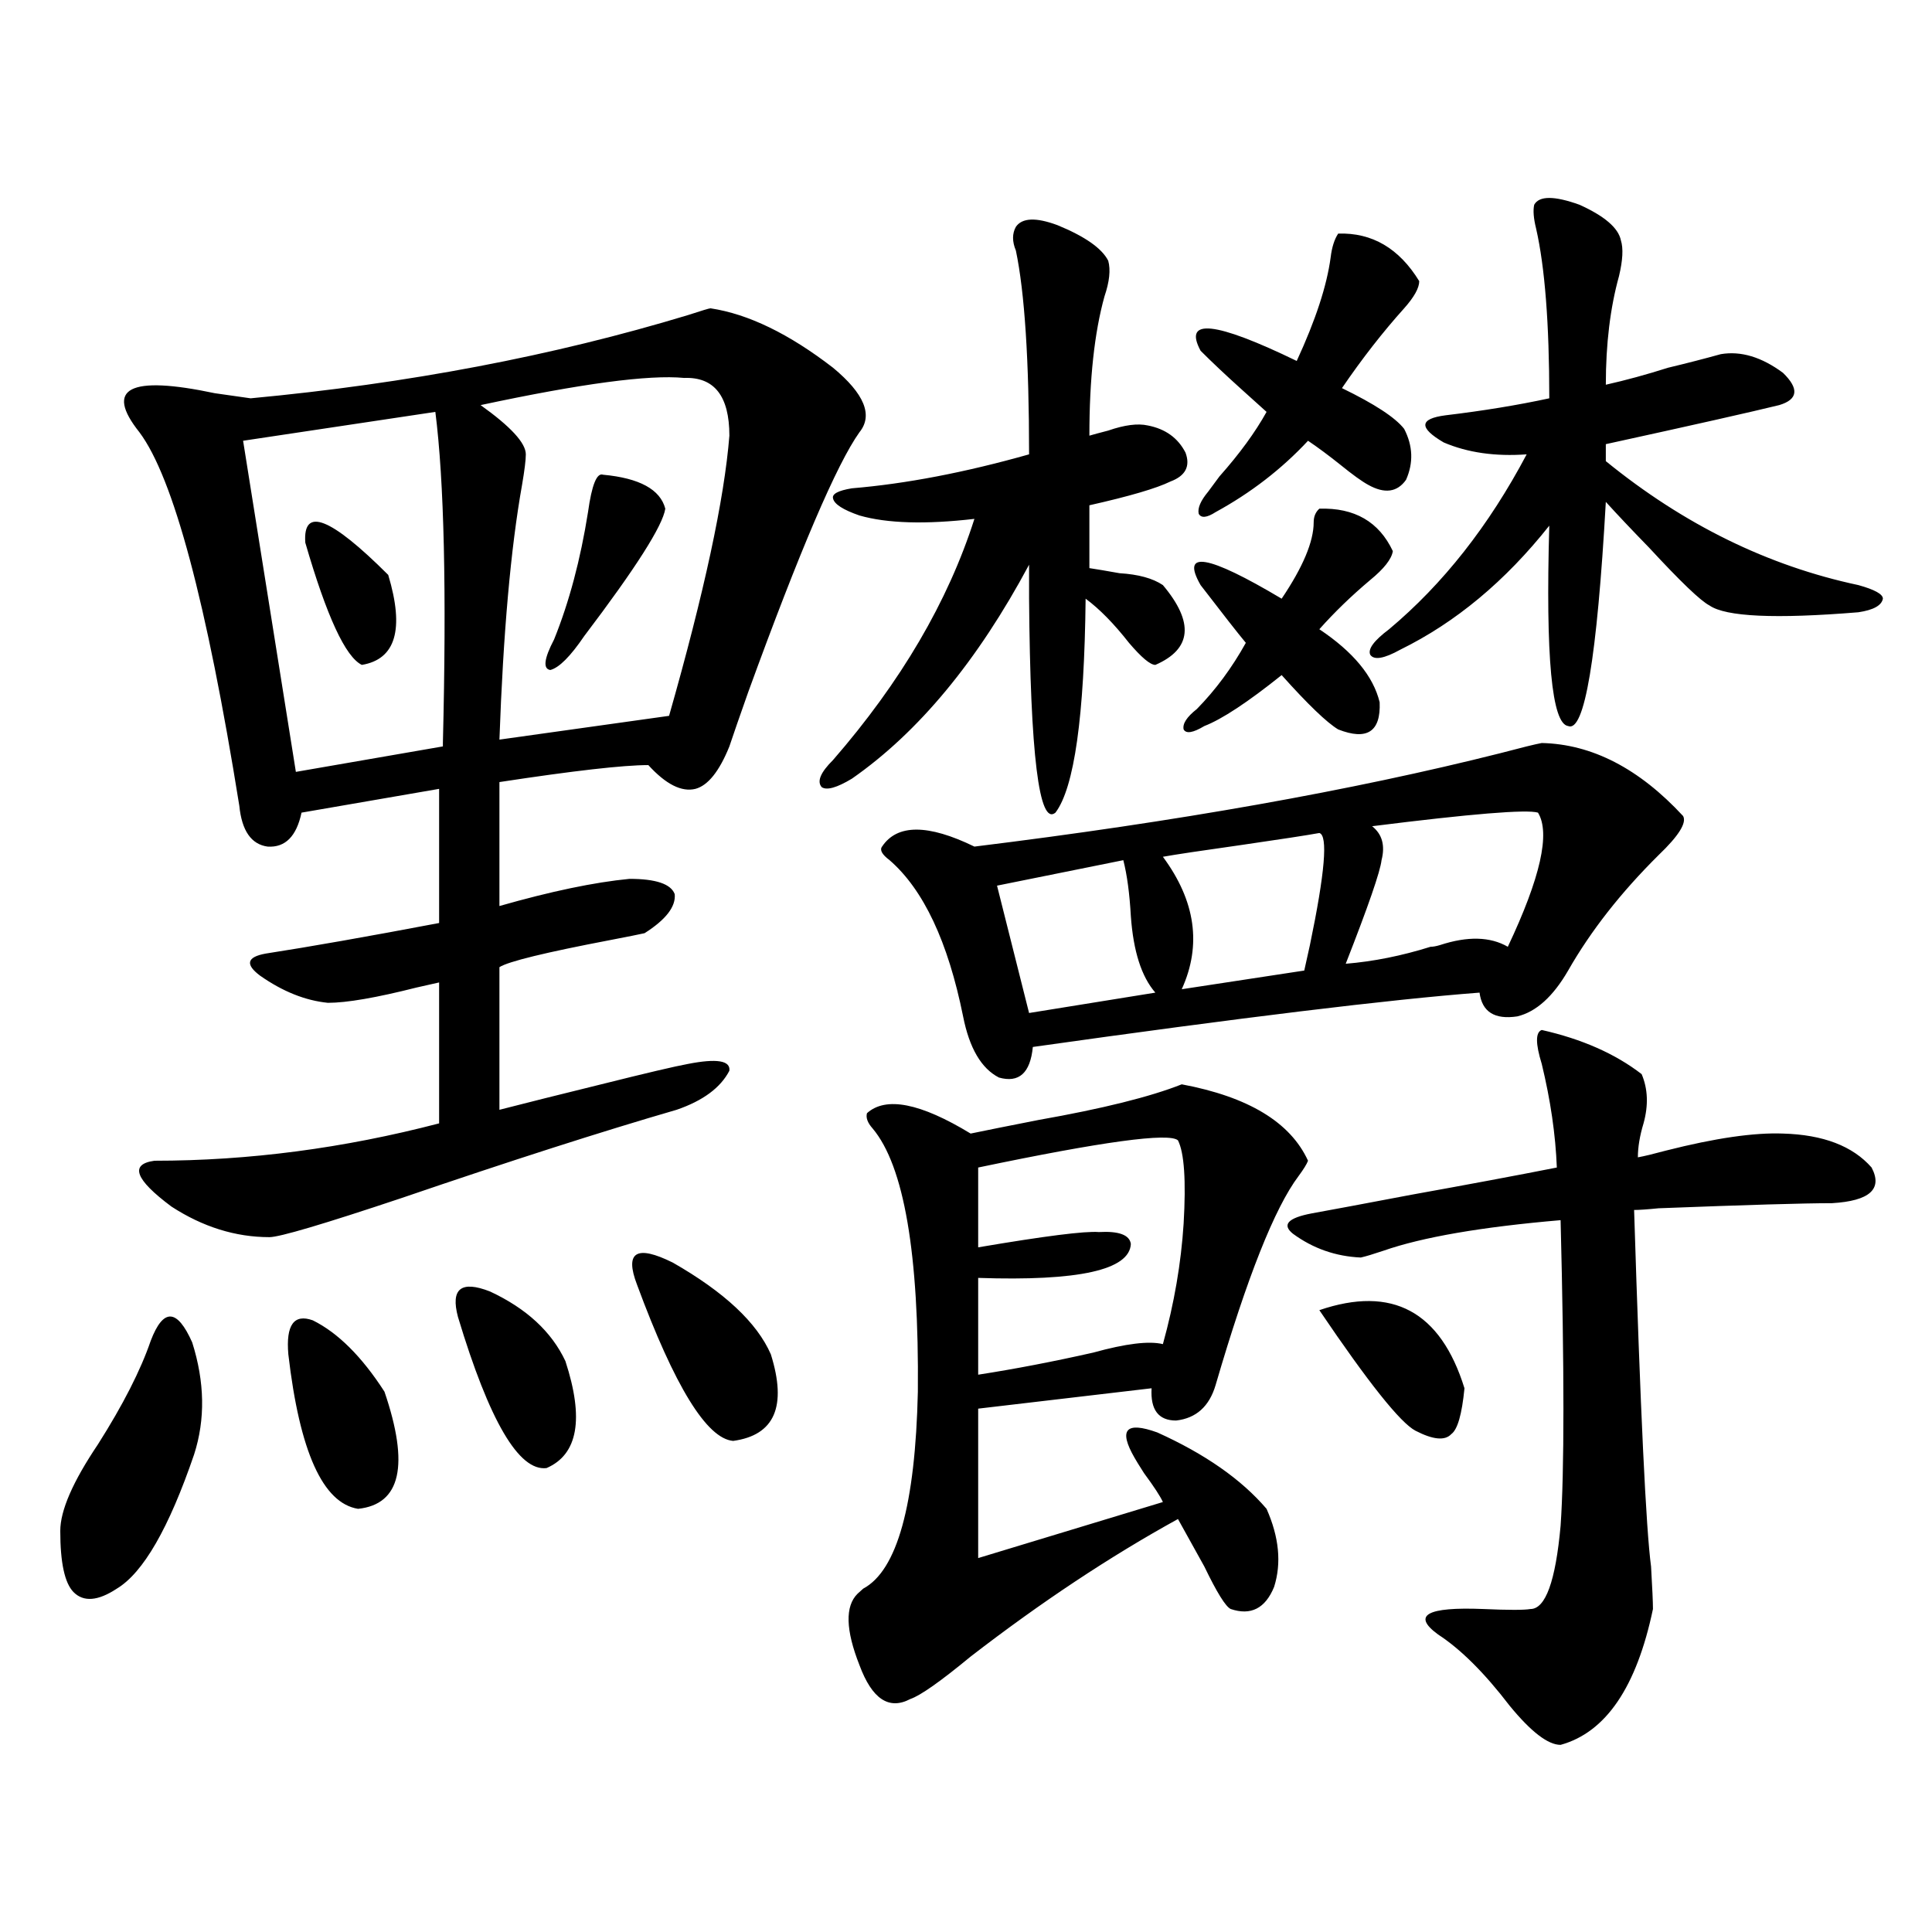 <?xml version="1.0" encoding="utf-8"?>
<!-- Generator: Adobe Illustrator 16.0.0, SVG Export Plug-In . SVG Version: 6.00 Build 0)  -->
<!DOCTYPE svg PUBLIC "-//W3C//DTD SVG 1.1//EN" "http://www.w3.org/Graphics/SVG/1.1/DTD/svg11.dtd">
<svg version="1.1" id="图层_1" xmlns="http://www.w3.org/2000/svg" xmlns:xlink="http://www.w3.org/1999/xlink" x="0px" y="0px"
	 width="1000px" height="1000px" viewBox="0 0 1000 1000" enable-background="new 0 0 1000 1000" xml:space="preserve">
<path d="M78.023,693.957c6.494-16.987,13.658-16.699,21.463,0.879c6.494,20.517,6.829,39.853,0.976,58.008
	c-13.018,38.095-26.341,61.235-39.999,69.434c-9.756,6.44-17.241,7.031-22.438,1.758c-4.558-4.696-6.829-15.229-6.829-31.641
	c0-10.547,6.494-25.488,19.512-44.824C63.709,727.067,72.81,709.2,78.023,693.957z M367.771,159.582
	c19.512,2.938,40.64,13.184,63.413,30.762c16.25,13.485,20.808,24.609,13.658,33.398c-11.707,16.411-30.898,61.235-57.56,134.473
	c-4.558,12.896-7.805,22.274-9.756,28.125c-5.213,12.896-11.066,20.215-17.561,21.973c-7.164,1.758-15.289-2.335-24.39-12.305
	c-13.018,0-38.703,2.938-77.071,8.789v64.16c26.661-7.608,49.1-12.305,67.315-14.063c13.658,0,21.463,2.637,23.414,7.91
	c0.641,6.454-4.558,13.184-15.609,20.215c-2.606,0.591-8.46,1.758-17.561,3.516c-33.825,6.454-53.017,11.138-57.56,14.063v73.828
	c13.658-3.516,31.219-7.91,52.682-13.184c23.414-5.851,38.368-9.366,44.877-10.547c14.954-2.925,22.104-1.758,21.463,3.516
	c-4.558,8.789-13.658,15.532-27.316,20.215c-38.383,11.138-85.852,26.367-142.435,45.703
	c-40.334,13.485-63.093,20.215-68.291,20.215c-17.561,0-34.481-5.273-50.73-15.82c-18.872-14.063-21.798-21.973-8.78-23.73
	c48.779,0,97.878-6.44,147.313-19.336v-72.949c-2.607,0.591-6.509,1.47-11.707,2.637c-20.823,5.273-36.097,7.91-45.853,7.91
	c-11.707-1.167-23.414-5.851-35.121-14.063c-7.805-5.851-6.829-9.668,2.927-11.426c22.758-3.516,52.682-8.789,89.754-15.82v-69.434
	l-71.218,12.305c-2.607,12.305-8.46,18.169-17.561,17.578c-8.46-1.167-13.338-8.198-14.634-21.094
	c-16.92-105.469-34.146-169.917-51.706-193.359c-18.216-22.852-5.213-29.581,39.023-20.215c8.445,1.181,14.634,2.06,18.536,2.637
	c81.293-7.608,156.734-21.973,226.335-43.066C363.214,160.763,367.116,159.582,367.771,159.582z M225.336,213.195l-99.51,14.941
	l27.316,171.387l76.096-13.184v-1.758C231.19,306.071,229.879,248.942,225.336,213.195z M149.241,700.988
	c-1.311-15.229,2.927-21.094,12.683-17.578c13.002,6.454,25.365,18.759,37.072,36.914c13.002,38.095,8.445,58.31-13.658,60.645
	C167.121,778.044,155.094,751.388,149.241,700.988z M158.021,280.871c-1.311-18.745,13.002-13.184,42.926,16.699
	c8.445,28.125,3.902,43.657-13.658,46.582C178.828,340.06,169.072,318.966,158.021,280.871z M237.043,681.652
	c-3.902-14.64,1.616-19.034,16.585-13.184c18.856,8.789,31.859,20.806,39.023,36.035c9.756,29.883,6.494,48.34-9.756,55.371
	C268.582,761.633,253.293,735.567,237.043,681.652z M354.113,195.617c-18.216-1.758-53.337,2.938-105.363,14.063
	c15.609,11.138,23.414,19.638,23.414,25.488c0,2.938-0.655,8.212-1.951,15.82c-5.854,32.821-9.756,76.767-11.707,131.836
	l87.803-12.305c18.201-63.858,28.612-112.198,31.219-145.02C377.527,204.997,369.723,195.04,354.113,195.617z M312.163,245.715
	c18.856,1.758,29.588,7.622,32.194,17.578c-1.311,8.789-15.289,30.762-41.95,65.918c-7.164,10.547-13.018,16.411-17.561,17.578
	c-3.902-0.577-3.262-5.851,1.951-15.82c7.805-19.336,13.658-41.309,17.561-65.918C306.31,250.988,308.901,244.548,312.163,245.715z
	 M329.724,664.953c-6.509-16.987-0.335-20.792,18.536-11.426c26.661,15.243,43.566,31.063,50.73,47.461
	c8.445,26.958,1.951,41.899-19.512,44.824C365.82,744.646,349.235,717.688,329.724,664.953z M563.864,261.535v32.52
	c3.902,0.591,9.101,1.47,15.609,2.637c9.756,0.591,17.226,2.637,22.438,6.152c16.25,19.336,14.954,33.11-3.902,41.309
	c-2.606,0-7.164-3.804-13.658-11.426c-7.805-9.956-15.289-17.578-22.438-22.852c-0.655,60.946-5.854,97.86-15.609,110.742
	c-8.46,7.031-13.018-29.883-13.658-110.742c0-7.608,0-13.472,0-17.578c-26.676,49.81-57.239,86.724-91.705,110.742
	c-7.805,4.696-13.018,6.152-15.609,4.395c-2.606-2.925-0.655-7.608,5.854-14.063c35.121-40.43,59.511-82.026,73.169-124.805
	c-25.365,2.938-45.212,2.349-59.511-1.758c-8.46-2.925-13.018-5.851-13.658-8.789c-0.655-2.335,2.592-4.093,9.756-5.273
	c27.957-2.335,58.535-8.198,91.705-17.578c0-48.628-2.286-83.784-6.829-105.469c-1.951-4.683-1.951-8.789,0-12.305
	c3.247-4.683,10.396-4.972,21.463-0.879c14.299,5.864,23.079,12.017,26.341,18.457c1.296,4.696,0.641,10.849-1.951,18.457
	c-5.213,18.759-7.805,42.778-7.805,72.07c1.951-0.577,5.198-1.456,9.756-2.637c8.445-2.925,15.274-3.804,20.487-2.637
	c9.101,1.758,15.609,6.454,19.512,14.063c2.592,7.031,0,12.017-7.805,14.941C598.65,252.746,584.672,256.853,563.864,261.535z
	 M596.059,718.566l-89.754,10.547v77.344l95.607-29.004c-1.311-2.925-4.558-7.91-9.756-14.941c-2.606-4.093-4.237-6.729-4.878-7.91
	c-8.46-14.64-4.558-19.034,11.707-13.184c24.71,11.138,43.566,24.321,56.584,39.551c6.494,14.653,7.805,28.125,3.902,40.43
	c-4.558,11.124-12.042,14.941-22.438,11.426c-2.606-1.181-7.164-8.501-13.658-21.973c-5.854-10.547-10.411-18.745-13.658-24.609
	c-35.121,19.336-70.897,43.066-107.314,71.191c-15.609,12.882-26.021,20.215-31.219,21.973c-11.066,5.851-19.847,0-26.341-17.578
	c-7.164-18.169-7.484-30.474-0.976-36.914c1.296-1.181,2.271-2.06,2.927-2.637c17.561-9.366,26.981-43.354,28.292-101.953
	c0.641-71.479-7.164-116.895-23.414-136.23c-2.606-2.925-3.582-5.562-2.927-7.91c9.756-8.789,27.637-5.273,53.657,10.547
	c8.445-1.758,20.152-4.093,35.121-7.031c33.17-5.851,57.88-12.003,74.145-18.457c34.466,6.454,56.249,19.638,65.364,39.551
	c-0.655,1.758-2.286,4.395-4.878,7.91c-12.362,16.411-26.676,52.446-42.926,108.105c-3.262,11.138-10.091,17.29-20.487,18.457
	C599.626,735.266,595.403,729.704,596.059,718.566z M798.005,384.582c26.006,0.591,50.396,13.184,73.169,37.793
	c1.951,3.516-2.286,10.259-12.683,20.215c-19.512,19.336-35.121,39.263-46.828,59.766c-7.805,13.485-16.585,21.396-26.341,23.73
	c-11.707,1.758-18.216-2.335-19.512-12.305c-46.188,3.516-123.259,12.896-231.214,28.125c-1.311,13.485-7.164,18.759-17.561,15.82
	c-9.115-4.683-15.289-15.229-18.536-31.641c-7.805-38.672-20.487-65.616-38.048-80.859c-3.902-2.925-5.213-5.273-3.902-7.031
	c7.805-11.714,23.734-11.714,47.804,0c104.708-12.882,195.438-29.004,272.188-48.34
	C787.594,386.931,794.743,385.173,798.005,384.582z M506.305,604.309v41.309c34.466-5.851,55.273-8.487,62.438-7.91
	c10.396-0.577,15.93,1.47,16.585,6.152c-0.655,13.485-26.996,19.336-79.022,17.578v50.098c18.856-2.925,38.688-6.729,59.511-11.426
	c16.905-4.683,28.933-6.152,36.097-4.395c5.854-21.094,9.421-41.886,10.731-62.402c1.296-22.261,0.32-36.612-2.927-43.066
	C605.159,586.153,570.693,590.837,506.305,604.309z M581.425,445.227l-65.364,13.184l16.585,65.918l65.364-10.547
	c-7.164-8.198-11.387-21.382-12.683-39.551C584.672,462.517,583.376,452.849,581.425,445.227z M611.668,512.023l63.413-9.668
	c0.641-2.925,1.616-7.319,2.927-13.184c7.805-37.491,9.421-56.827,4.878-58.008c-6.509,1.181-19.847,3.228-39.999,6.152
	c-20.822,2.938-34.48,4.985-40.975,6.152C618.817,466.32,622.064,489.172,611.668,512.023z M682.886,263.293
	c18.201-0.577,30.884,6.743,38.048,21.973c-0.655,4.106-4.558,9.091-11.707,14.941c-9.756,8.212-18.536,16.699-26.341,25.488
	c17.561,11.728,27.957,24.321,31.219,37.793c0.641,15.243-6.509,19.927-21.463,14.063c-5.854-3.516-15.609-12.882-29.268-28.125
	c-17.561,14.063-30.898,22.852-39.999,26.367c-5.854,3.516-9.436,4.106-10.731,1.758c-0.655-2.925,1.616-6.44,6.829-10.547
	c9.756-9.956,18.201-21.382,25.365-34.277c-3.902-4.683-11.707-14.64-23.414-29.883c-10.411-18.155,3.567-15.82,41.95,7.031
	c11.052-16.397,16.585-29.581,16.585-39.551C679.959,267.399,680.935,265.051,682.886,263.293z M692.642,120.91
	c17.561-0.577,31.539,7.622,41.95,24.609c0,3.516-2.606,8.212-7.805,14.063c-11.066,12.305-21.798,26.079-32.194,41.309
	c16.905,8.212,27.637,15.243,32.194,21.094c4.543,8.789,4.878,17.578,0.976,26.367c-4.558,6.454-11.066,7.333-19.512,2.637
	c-3.262-1.758-8.14-5.273-14.634-10.547c-5.854-4.683-11.387-8.789-16.585-12.305c-13.658,14.653-29.603,26.958-47.804,36.914
	c-4.558,2.938-7.484,3.228-8.78,0.879c-0.655-2.925,0.976-6.729,4.878-11.426c1.296-1.758,3.247-4.395,5.854-7.91
	c10.396-11.714,18.536-22.852,24.39-33.398c-3.262-2.925-7.484-6.729-12.683-11.426c-8.46-7.608-15.609-14.351-21.463-20.215
	c-9.115-16.987,7.47-15.229,49.755,5.273c9.756-21.094,15.609-38.96,17.561-53.613C689.38,127.941,690.69,123.849,692.642,120.91z
	 M798.005,533.117c20.808,4.696,38.048,12.305,51.706,22.852c3.247,7.622,3.567,16.122,0.976,25.488
	c-1.951,6.454-2.927,12.305-2.927,17.578c3.247-0.577,8.125-1.758,14.634-3.516c25.365-6.44,45.518-9.366,60.486-8.789
	c20.808,0.591,36.097,6.454,45.853,17.578c5.854,11.138-0.976,17.29-20.487,18.457c-14.313,0-44.236,0.879-89.754,2.637
	c-5.854,0.591-10.091,0.879-12.683,0.879c3.247,103.711,6.174,165.234,8.78,184.57c0.641,11.124,0.976,18.457,0.976,21.973
	c-8.46,40.43-24.39,63.858-47.804,70.313c-6.509,0-15.289-6.743-26.341-20.215c-13.018-17.001-25.365-29.306-37.072-36.914
	c-13.658-9.97-5.854-14.364,23.414-13.184c13.003,0.577,21.128,0.577,24.39,0c7.805,0,13.003-14.364,15.609-43.066
	c1.951-28.125,1.951-80.859,0-158.203c-40.975,3.516-71.553,8.789-91.705,15.82c-5.213,1.758-9.115,2.938-11.707,3.516
	c-13.018-0.577-24.725-4.683-35.121-12.305c-5.854-4.683-2.606-8.198,9.756-10.547c9.756-1.758,26.981-4.972,51.706-9.668
	c29.268-5.273,54.298-9.956,75.12-14.063c-0.655-16.987-3.262-34.854-7.805-53.613C794.743,540.148,794.743,534.298,798.005,533.117
	z M758.006,718.566c-1.311,13.485-3.582,21.396-6.829,23.73c-3.262,3.516-9.436,2.938-18.536-1.758
	c-7.805-4.093-24.39-24.897-49.755-62.402C720.599,665.255,745.644,678.728,758.006,718.566z M796.054,420.617
	c-5.854-1.758-34.48,0.591-85.852,7.031c5.198,4.106,6.829,9.97,4.878,17.578c-0.655,5.864-6.829,23.73-18.536,53.613
	c14.299-1.167,28.933-4.093,43.901-8.789c1.296,0,2.927-0.288,4.878-0.879c14.299-4.683,26.006-4.395,35.121,0.879
	C797.35,454.317,802.548,431.164,796.054,420.617z M811.663,375.793c-8.46-1.167-11.707-35.733-9.756-103.711
	c-22.773,28.716-48.459,50.098-77.071,64.16c-8.46,4.696-13.658,5.575-15.609,2.637c-1.311-2.925,1.951-7.319,9.756-13.184
	c27.957-23.429,51.706-53.613,71.218-90.527c-16.265,1.181-30.578-0.879-42.926-6.152c-13.018-7.608-12.683-12.305,0.976-14.063
	c19.512-2.335,37.393-5.273,53.657-8.789c0-38.672-2.286-67.964-6.829-87.891c-1.311-5.273-1.631-9.366-0.976-12.305
	c2.592-4.683,10.396-4.683,23.414,0c13.003,5.864,20.152,12.017,21.463,18.457c1.296,4.106,0.976,10.259-0.976,18.457
	c-4.558,16.411-6.829,35.156-6.829,56.25c10.396-2.335,21.128-5.273,32.194-8.789c9.756-2.335,18.856-4.683,27.316-7.031
	c10.396-1.758,21.128,1.47,32.194,9.668c8.445,8.212,7.805,13.774-1.951,16.699c-14.313,3.516-44.236,10.259-89.754,20.215v8.789
	c40.319,32.821,83.9,54.204,130.729,64.16c8.445,2.349,12.683,4.696,12.683,7.031c-0.655,3.516-4.878,5.864-12.683,7.031
	c-42.926,3.516-68.626,2.349-77.071-3.516c-4.558-2.335-14.969-12.305-31.219-29.883c-9.115-9.366-16.585-17.276-22.438-23.73
	C826.617,340.637,820.108,379.309,811.663,375.793z"/>
</svg>
